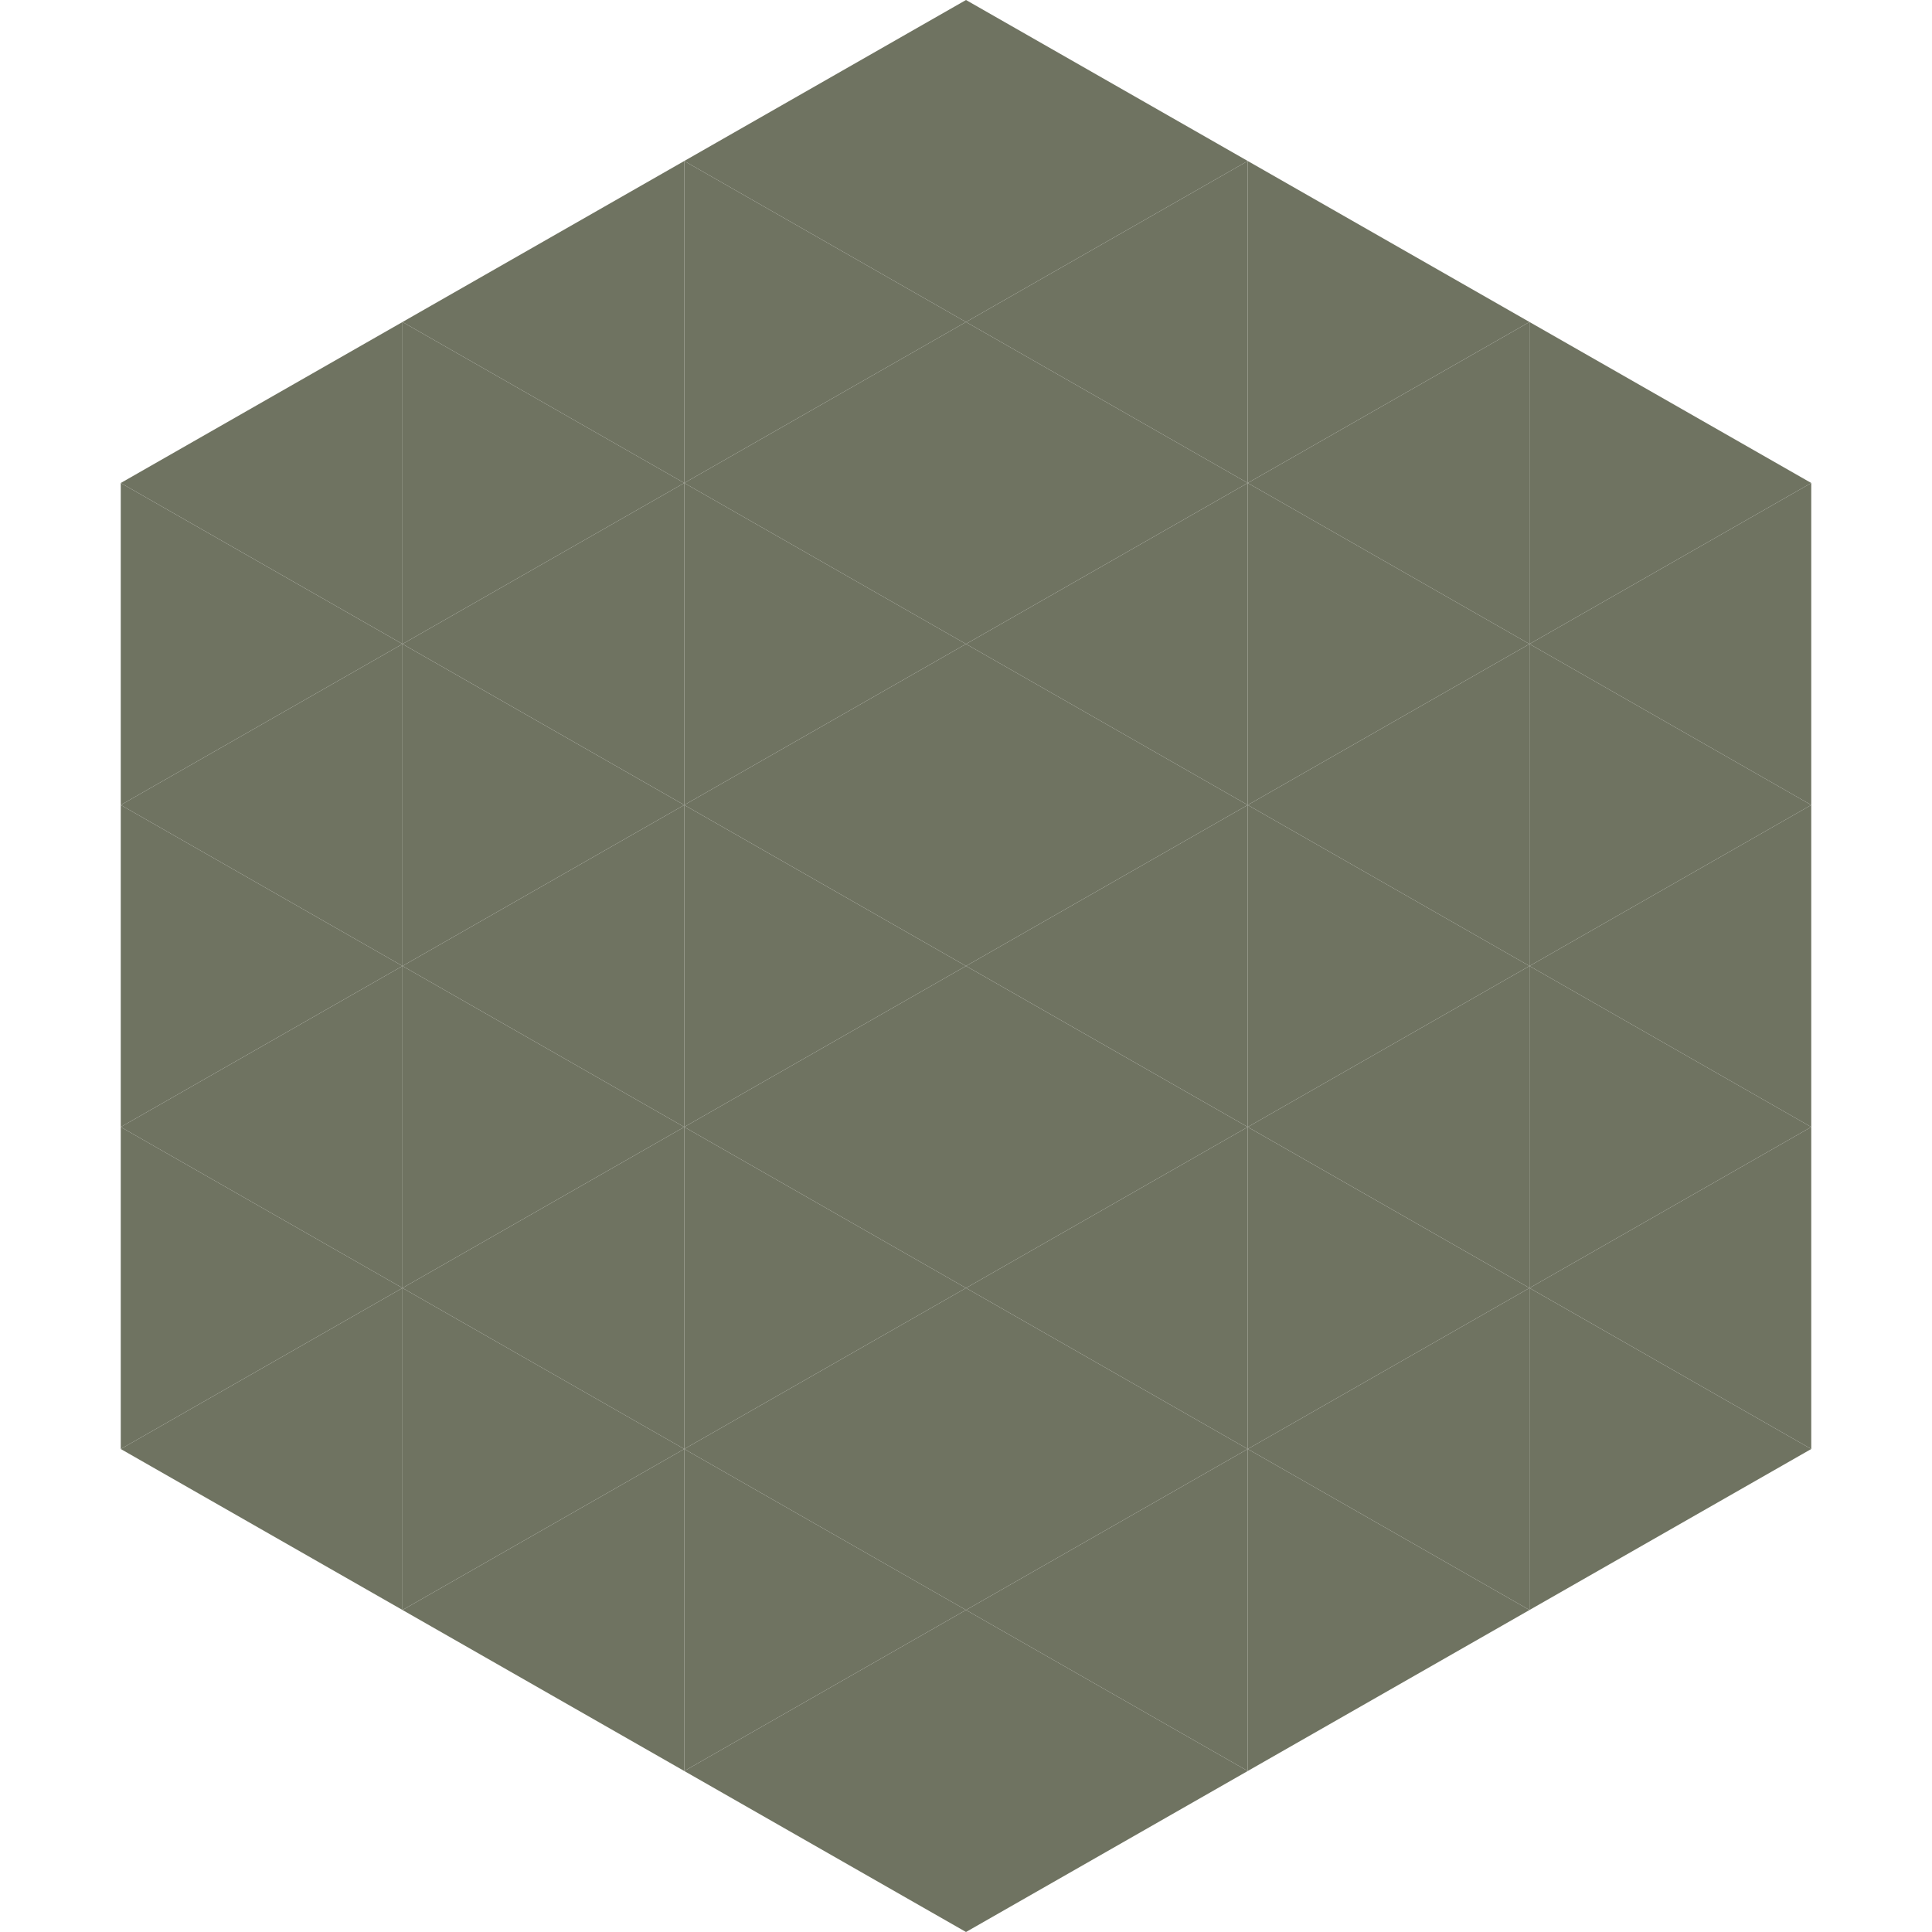<?xml version="1.0"?>
<!-- Generated by SVGo -->
<svg width="240" height="240"
     xmlns="http://www.w3.org/2000/svg"
     xmlns:xlink="http://www.w3.org/1999/xlink">
<polygon points="50,40 15,60 50,80" style="fill:rgb(111,115,97)" />
<polygon points="190,40 225,60 190,80" style="fill:rgb(111,115,97)" />
<polygon points="15,60 50,80 15,100" style="fill:rgb(111,115,97)" />
<polygon points="225,60 190,80 225,100" style="fill:rgb(111,115,97)" />
<polygon points="50,80 15,100 50,120" style="fill:rgb(111,115,97)" />
<polygon points="190,80 225,100 190,120" style="fill:rgb(111,115,97)" />
<polygon points="15,100 50,120 15,140" style="fill:rgb(111,115,97)" />
<polygon points="225,100 190,120 225,140" style="fill:rgb(111,115,97)" />
<polygon points="50,120 15,140 50,160" style="fill:rgb(111,115,97)" />
<polygon points="190,120 225,140 190,160" style="fill:rgb(111,115,97)" />
<polygon points="15,140 50,160 15,180" style="fill:rgb(111,115,97)" />
<polygon points="225,140 190,160 225,180" style="fill:rgb(111,115,97)" />
<polygon points="50,160 15,180 50,200" style="fill:rgb(111,115,97)" />
<polygon points="190,160 225,180 190,200" style="fill:rgb(111,115,97)" />
<polygon points="15,180 50,200 15,220" style="fill:rgb(255,255,255); fill-opacity:0" />
<polygon points="225,180 190,200 225,220" style="fill:rgb(255,255,255); fill-opacity:0" />
<polygon points="50,0 85,20 50,40" style="fill:rgb(255,255,255); fill-opacity:0" />
<polygon points="190,0 155,20 190,40" style="fill:rgb(255,255,255); fill-opacity:0" />
<polygon points="85,20 50,40 85,60" style="fill:rgb(111,115,97)" />
<polygon points="155,20 190,40 155,60" style="fill:rgb(111,115,97)" />
<polygon points="50,40 85,60 50,80" style="fill:rgb(111,115,97)" />
<polygon points="190,40 155,60 190,80" style="fill:rgb(111,115,97)" />
<polygon points="85,60 50,80 85,100" style="fill:rgb(111,115,97)" />
<polygon points="155,60 190,80 155,100" style="fill:rgb(111,115,97)" />
<polygon points="50,80 85,100 50,120" style="fill:rgb(111,115,97)" />
<polygon points="190,80 155,100 190,120" style="fill:rgb(111,115,97)" />
<polygon points="85,100 50,120 85,140" style="fill:rgb(111,115,97)" />
<polygon points="155,100 190,120 155,140" style="fill:rgb(111,115,97)" />
<polygon points="50,120 85,140 50,160" style="fill:rgb(111,115,97)" />
<polygon points="190,120 155,140 190,160" style="fill:rgb(111,115,97)" />
<polygon points="85,140 50,160 85,180" style="fill:rgb(111,115,97)" />
<polygon points="155,140 190,160 155,180" style="fill:rgb(111,115,97)" />
<polygon points="50,160 85,180 50,200" style="fill:rgb(111,115,97)" />
<polygon points="190,160 155,180 190,200" style="fill:rgb(111,115,97)" />
<polygon points="85,180 50,200 85,220" style="fill:rgb(111,115,97)" />
<polygon points="155,180 190,200 155,220" style="fill:rgb(111,115,97)" />
<polygon points="120,0 85,20 120,40" style="fill:rgb(111,115,97)" />
<polygon points="120,0 155,20 120,40" style="fill:rgb(111,115,97)" />
<polygon points="85,20 120,40 85,60" style="fill:rgb(111,115,97)" />
<polygon points="155,20 120,40 155,60" style="fill:rgb(111,115,97)" />
<polygon points="120,40 85,60 120,80" style="fill:rgb(111,115,97)" />
<polygon points="120,40 155,60 120,80" style="fill:rgb(111,115,97)" />
<polygon points="85,60 120,80 85,100" style="fill:rgb(111,115,97)" />
<polygon points="155,60 120,80 155,100" style="fill:rgb(111,115,97)" />
<polygon points="120,80 85,100 120,120" style="fill:rgb(111,115,97)" />
<polygon points="120,80 155,100 120,120" style="fill:rgb(111,115,97)" />
<polygon points="85,100 120,120 85,140" style="fill:rgb(111,115,97)" />
<polygon points="155,100 120,120 155,140" style="fill:rgb(111,115,97)" />
<polygon points="120,120 85,140 120,160" style="fill:rgb(111,115,97)" />
<polygon points="120,120 155,140 120,160" style="fill:rgb(111,115,97)" />
<polygon points="85,140 120,160 85,180" style="fill:rgb(111,115,97)" />
<polygon points="155,140 120,160 155,180" style="fill:rgb(111,115,97)" />
<polygon points="120,160 85,180 120,200" style="fill:rgb(111,115,97)" />
<polygon points="120,160 155,180 120,200" style="fill:rgb(111,115,97)" />
<polygon points="85,180 120,200 85,220" style="fill:rgb(111,115,97)" />
<polygon points="155,180 120,200 155,220" style="fill:rgb(111,115,97)" />
<polygon points="120,200 85,220 120,240" style="fill:rgb(111,115,97)" />
<polygon points="120,200 155,220 120,240" style="fill:rgb(111,115,97)" />
<polygon points="85,220 120,240 85,260" style="fill:rgb(255,255,255); fill-opacity:0" />
<polygon points="155,220 120,240 155,260" style="fill:rgb(255,255,255); fill-opacity:0" />
</svg>
